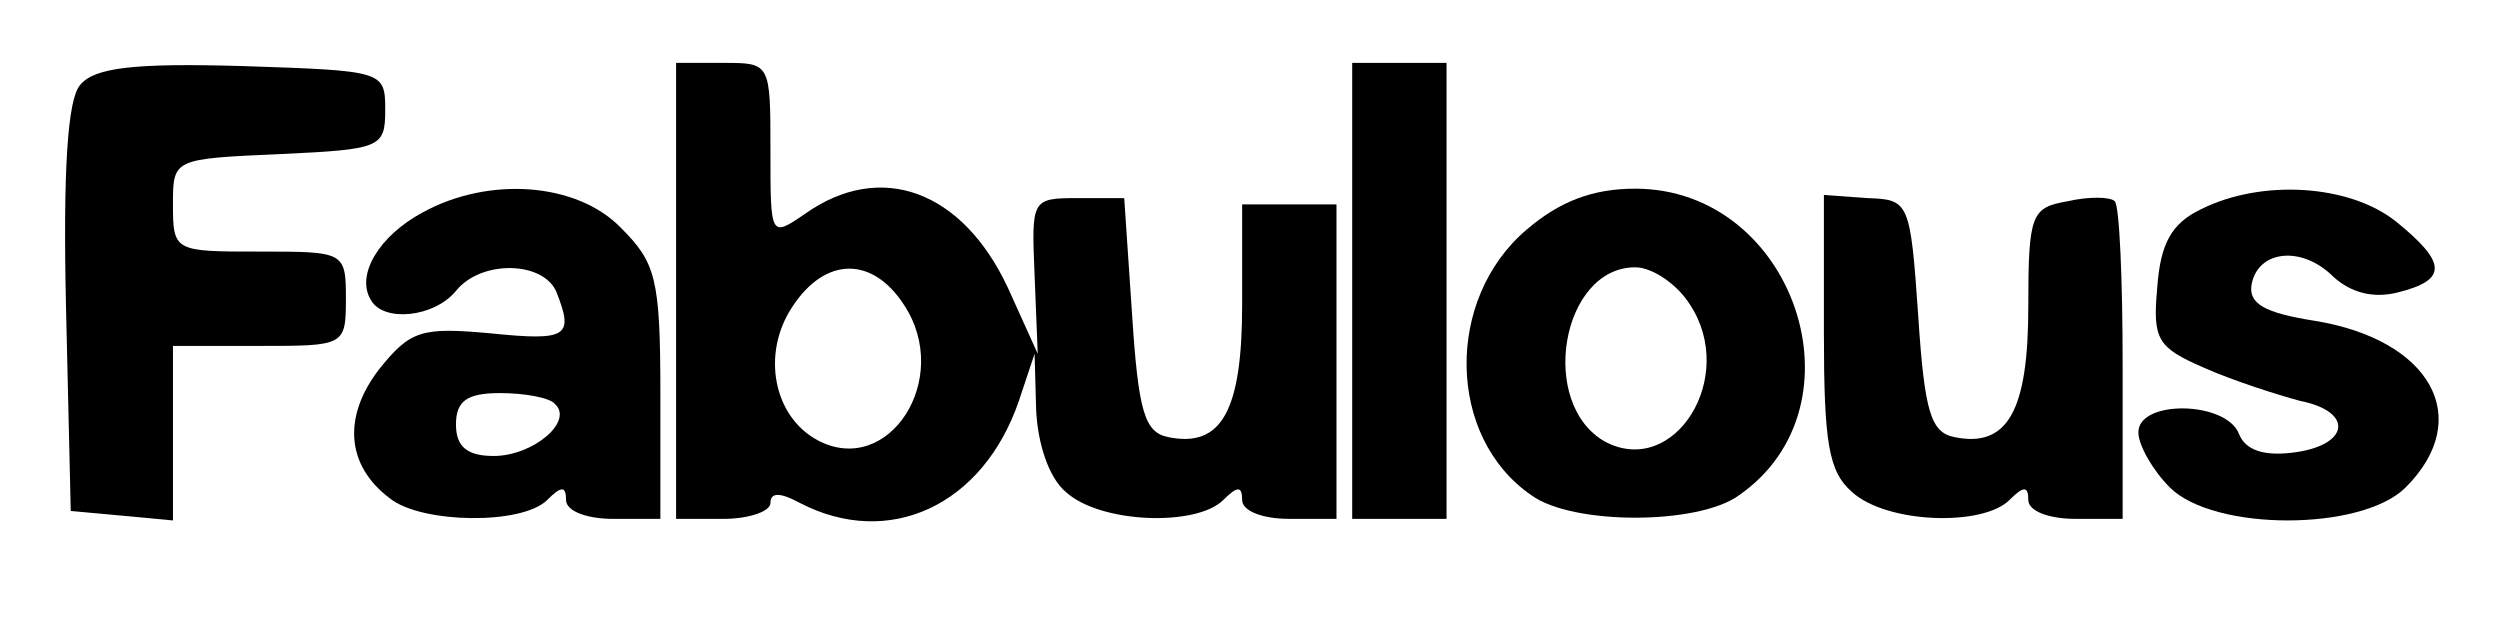 <svg preserveAspectRatio="xMidYMid meet" viewBox="0 0 159 40" height="40pt" width="159pt" xmlns="http://www.w3.org/2000/svg" version="1.0">

<g stroke="none" fill="#000000" transform="translate(0,40) scale(0.1,-0.1)">
<path d="M51 346 c-8 -9 -11 -54 -9 -142 l3 -129 33 -3 32 -3 0 55 0 56 55 0
c54 0 55 0 55 30 0 30 -1 30 -55 30 -54 0 -55 0 -55 30 0 29 0 29 68 32 64 3
67 4 67 28 0 25 -1 25 -91 28 -69 2 -94 -1 -103 -12z"></path>
<path d="M430 215 l0 -145 30 0 c17 0 30 5 30 10 0 7 6 7 19 0 56 -29 116 -2
139 65 l10 30 1 -36 c1 -21 8 -43 19 -52 22 -20 83 -22 100 -5 9 9 12 9 12 0
0 -7 13 -12 30 -12 l30 0 0 100 0 100 -30 0 -30 0 0 -64 c0 -67 -13 -91 -47
-84 -15 3 -19 16 -23 78 l-5 74 -30 0 c-29 0 -29 -1 -27 -49 l2 -50 -19 42
c-29 62 -81 81 -129 47 -22 -15 -22 -15 -22 40 0 56 0 56 -30 56 l-30 0 0
-145z m145 -9 c31 -47 -10 -110 -55 -86 -28 15 -36 55 -16 85 21 32 51 32 71
1z"></path>
<path d="M860 215 l0 -145 30 0 30 0 0 145 0 145 -30 0 -30 0 0 -145z"></path>
<path d="M269 265 c-28 -15 -43 -40 -33 -56 8 -14 40 -11 54 6 16 20 56 19 64
-1 11 -28 7 -31 -42 -26 -44 4 -51 2 -71 -23 -23 -30 -21 -61 7 -82 20 -16 84
-17 100 -1 9 9 12 9 12 0 0 -7 13 -12 30 -12 l30 0 0 80 c0 73 -3 83 -25 105
-28 29 -84 33 -126 10z m84 -122 c12 -11 -14 -33 -39 -33 -17 0 -24 6 -24 20
0 15 7 20 28 20 16 0 32 -3 35 -7z"></path>
<path d="M971 254 c-52 -44 -51 -132 3 -169 26 -19 106 -19 132 0 82 57 35
195 -66 195 -27 0 -48 -8 -69 -26z m104 -48 c30 -46 -10 -110 -54 -87 -43 24
-28 111 19 111 11 0 27 -11 35 -24z"></path>
<path d="M1160 189 c0 -71 3 -89 18 -102 22 -20 83 -22 100 -5 9 9 12 9 12 0
0 -7 13 -12 30 -12 l30 0 0 98 c0 54 -2 101 -5 104 -3 3 -17 3 -30 0 -23 -4
-25 -8 -25 -67 0 -66 -13 -90 -47 -83 -15 3 -19 16 -23 77 -5 73 -6 74 -32 75
l-28 2 0 -87z"></path>
<path d="M1400 267 c-19 -9 -26 -22 -28 -50 -3 -33 0 -38 30 -51 18 -8 46 -17
61 -21 35 -7 31 -29 -6 -33 -18 -2 -29 2 -33 12 -8 21 -64 22 -64 1 0 -8 9
-24 20 -35 28 -28 122 -28 150 0 44 44 16 94 -58 106 -32 5 -42 11 -40 23 4
22 32 25 52 5 11 -10 25 -14 41 -10 32 8 31 19 -1 45 -30 24 -86 27 -124 8z"></path>
</g>
</svg>
